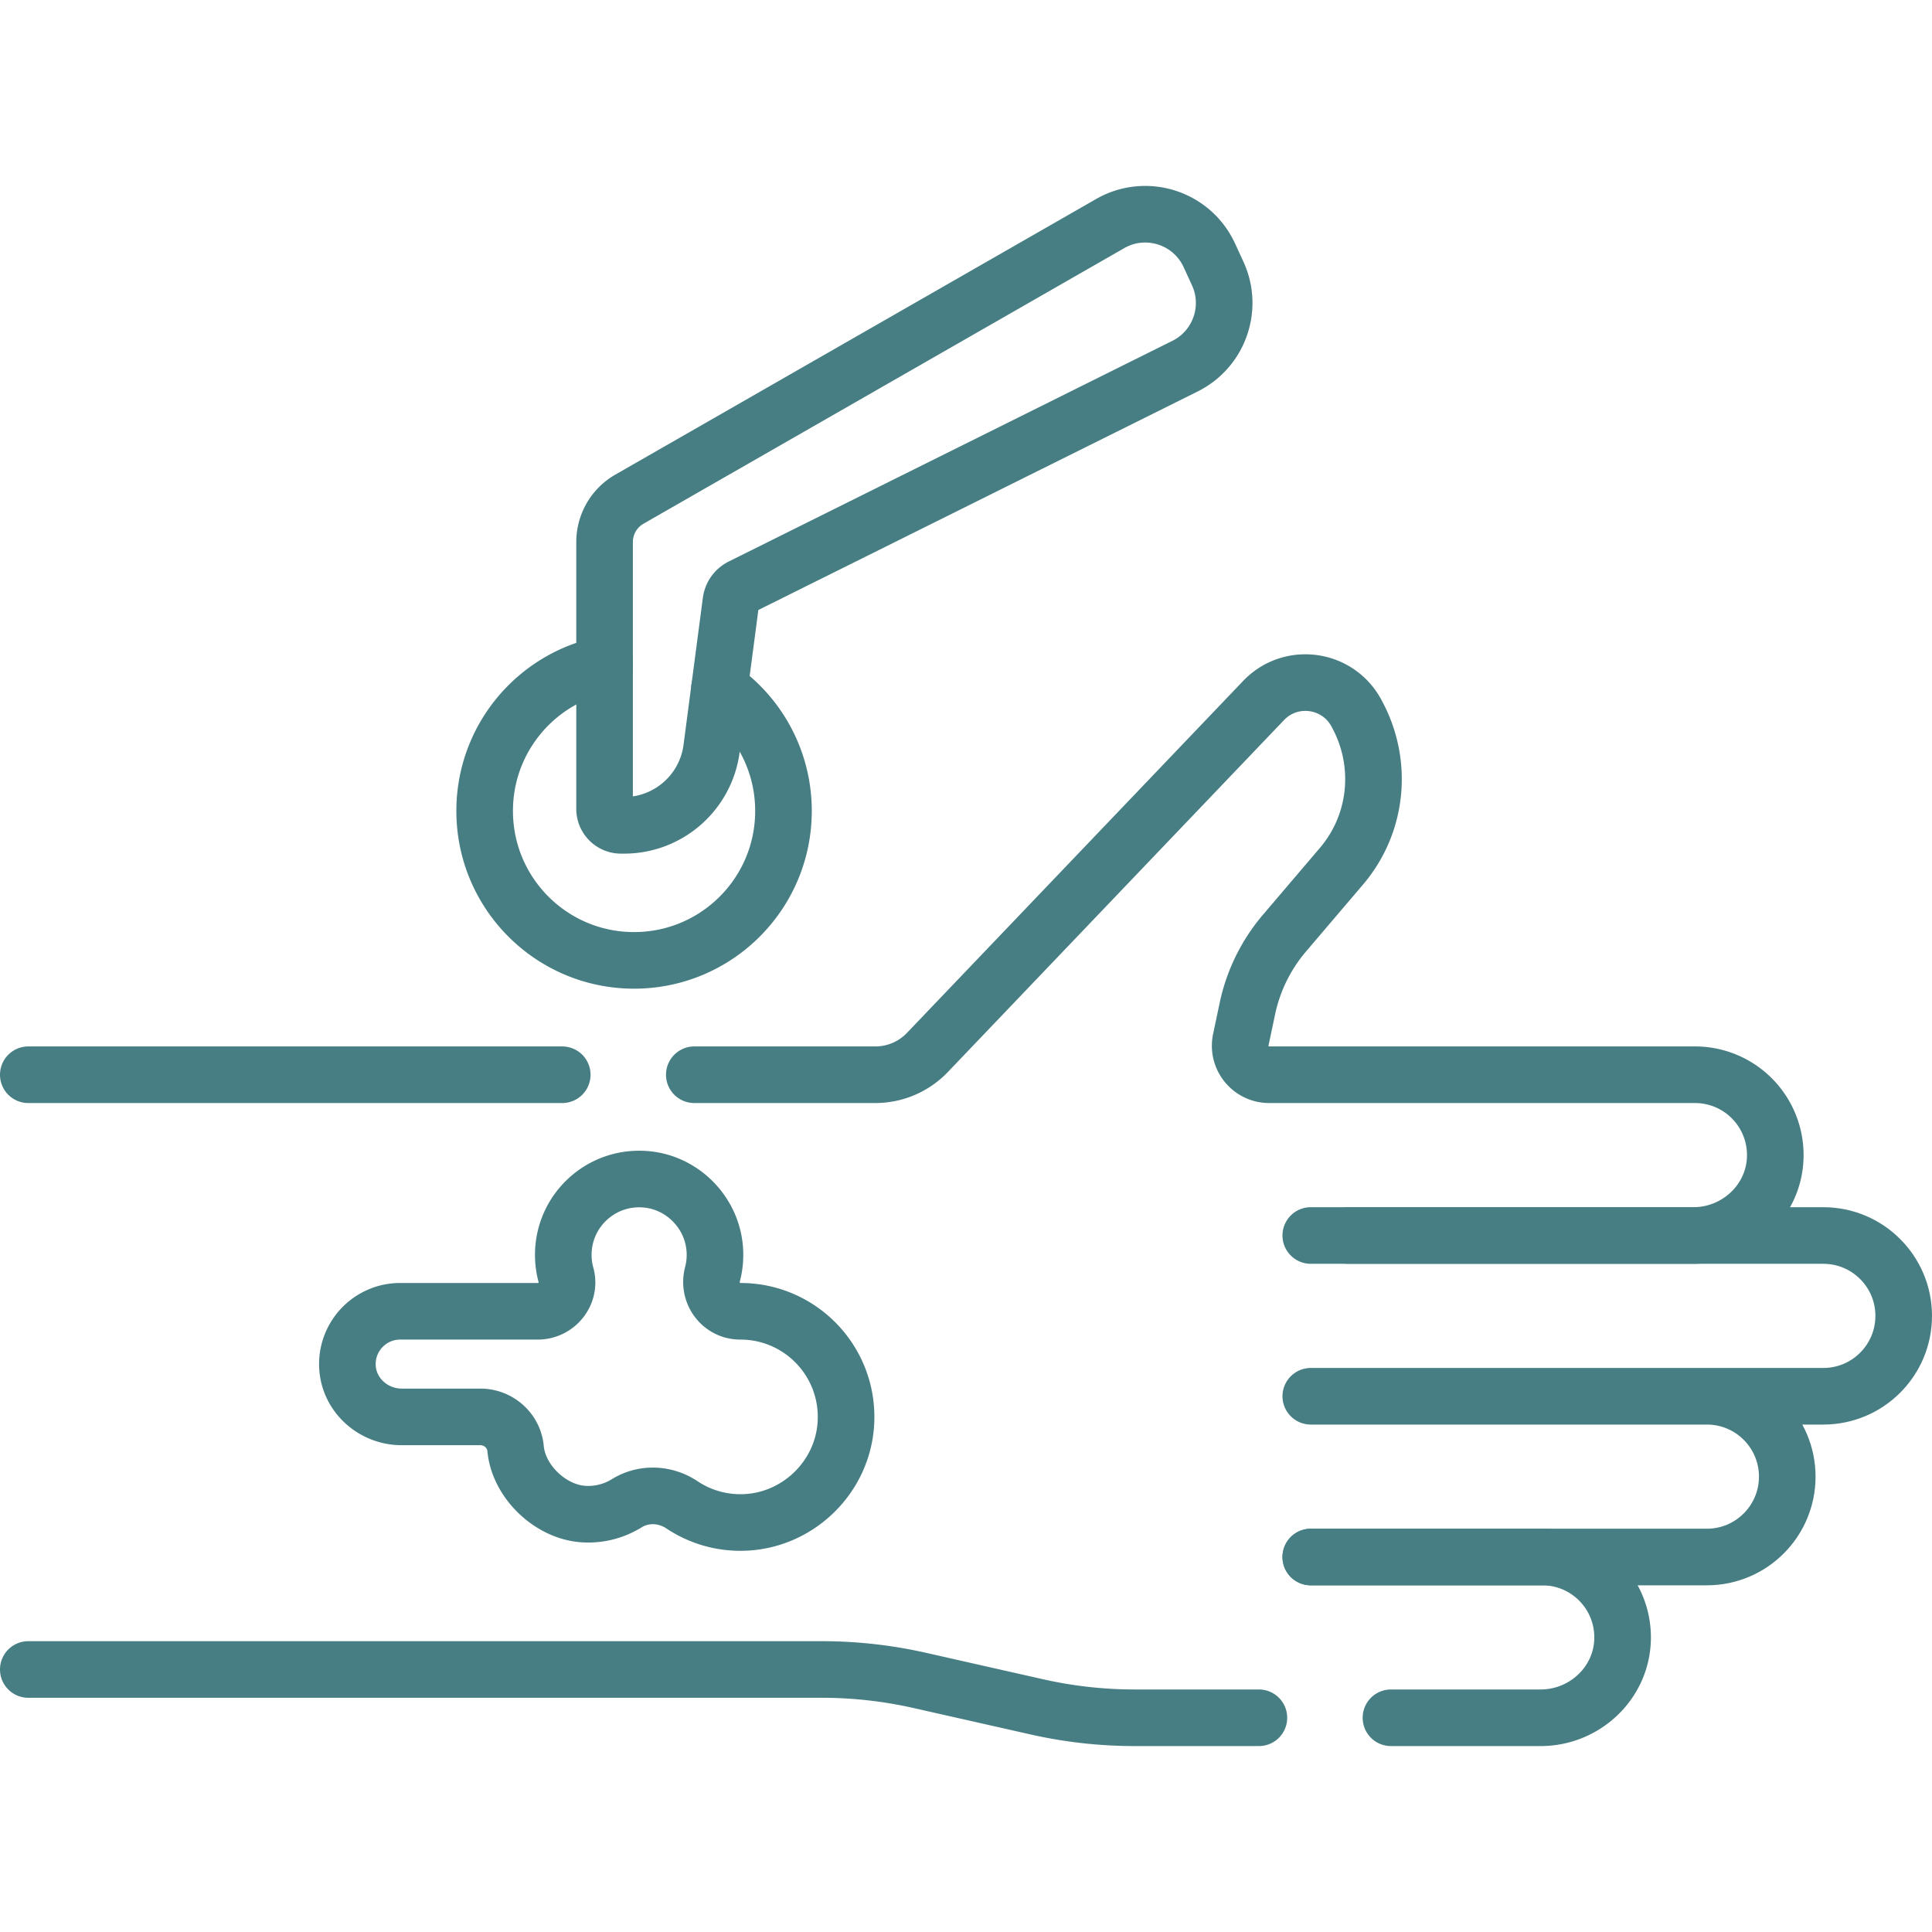 <svg xmlns="http://www.w3.org/2000/svg" version="1.1" xmlns:xlink="http://www.w3.org/1999/xlink" width="512" height="512" x="0" y="0" viewBox="0 0 512 512" style="enable-background:new 0 0 512 512" xml:space="preserve" class=""><g><path d="M357.348 370.023h125.851c11.764 0 21.301-9.537 21.301-21.301s-9.537-21.301-21.301-21.301H357.348M347.368 412.625h104.973c11.764 0 21.301-9.536 21.301-21.301 0-11.764-9.537-21.301-21.301-21.301H347.368" style="stroke-width:15;stroke-linecap:round;stroke-linejoin:round;stroke-miterlimit:10;" fill="none" stroke="#477e83" stroke-width="15" stroke-linecap="round" stroke-linejoin="round" stroke-miterlimit="10" data-original="#000000" class="" opacity="1"></path><path d="M368.62 455.227h39.652c11.654 0 21.476-9.171 21.73-20.825a21.265 21.265 0 0 0-6.228-15.542 21.229 21.229 0 0 0-15.066-6.235h-61.341M7.5 442.43h210.323c8.687 0 17.342.968 25.815 2.872l31.226 7.053a117.733 117.733 0 0 0 25.815 2.872h32.94M148.998 284.817H7.5M347.368 327.419h101.365c11.654 0 21.476-9.171 21.73-20.825a21.265 21.265 0 0 0-6.228-15.542 21.23 21.23 0 0 0-15.066-6.236H336.348c-4.887 0-8.536-4.498-7.521-9.282l1.761-8.322a45.203 45.203 0 0 1 9.798-19.905l15.129-17.763c9.623-11.297 11.159-27.325 4.054-40.357l-.155-.286c-4.962-9.122-17.373-10.775-24.545-3.266l-89.104 93.284a19.066 19.066 0 0 1-13.787 5.897h-47.979M189.416 330.968c.18 2.328-.04 4.577-.596 6.69-1.306 4.959 2.249 9.846 7.377 9.846h.035c16.051 0 28.946 13.512 27.931 29.783-.894 14.336-12.858 25.826-27.217 26.184a27.867 27.867 0 0 1-16.226-4.68c-4.421-2.949-10.128-3.204-14.644-.402a19.28 19.28 0 0 1-11.39 2.858c-8.657-.525-16.997-8.361-18.011-16.975a15.384 15.384 0 0 1-.039-.369c-.429-4.788-4.533-8.411-9.341-8.411H106.45c-7.535 0-14.019-5.791-14.373-13.317-.378-8.036 6.025-14.67 13.978-14.67h36.453c5.022 0 8.838-4.751 7.494-9.59a19.987 19.987 0 0 1-.727-5.36c0-11.851 10.256-21.307 22.378-19.976 9.479 1.041 17.029 8.88 17.763 18.389zM190.67 182.42c10.25 7.15 16.96 19.04 16.96 32.49 0 21.87-17.72 39.6-39.59 39.6s-39.6-17.73-39.6-39.6c0-19.19 13.65-35.19 31.78-38.82" style="stroke-width:15;stroke-linecap:round;stroke-linejoin:round;stroke-miterlimit:10;" fill="none" stroke="#477e83" stroke-width="15" stroke-linecap="round" stroke-linejoin="round" stroke-miterlimit="10" data-original="#000000" class="" opacity="1"></path><path d="m320.489 67.666 2.214 4.815c4.222 9.181.386 20.055-8.661 24.555l-117.583 58.489a5.045 5.045 0 0 0-2.755 3.859l-5.127 38.991c-1.531 11.642-11.454 20.346-23.197 20.346h-.807a4.353 4.353 0 0 1-4.353-4.353v-70.734c0-4.684 2.507-9.01 6.57-11.34l127.409-73.039c9.533-5.464 21.699-1.572 26.29 8.411z" style="stroke-width:15;stroke-linecap:round;stroke-linejoin:round;stroke-miterlimit:10;" fill="none" stroke="#477e83" stroke-width="15" stroke-linecap="round" stroke-linejoin="round" stroke-miterlimit="10" data-original="#000000" class="" opacity="1"></path></g></svg>